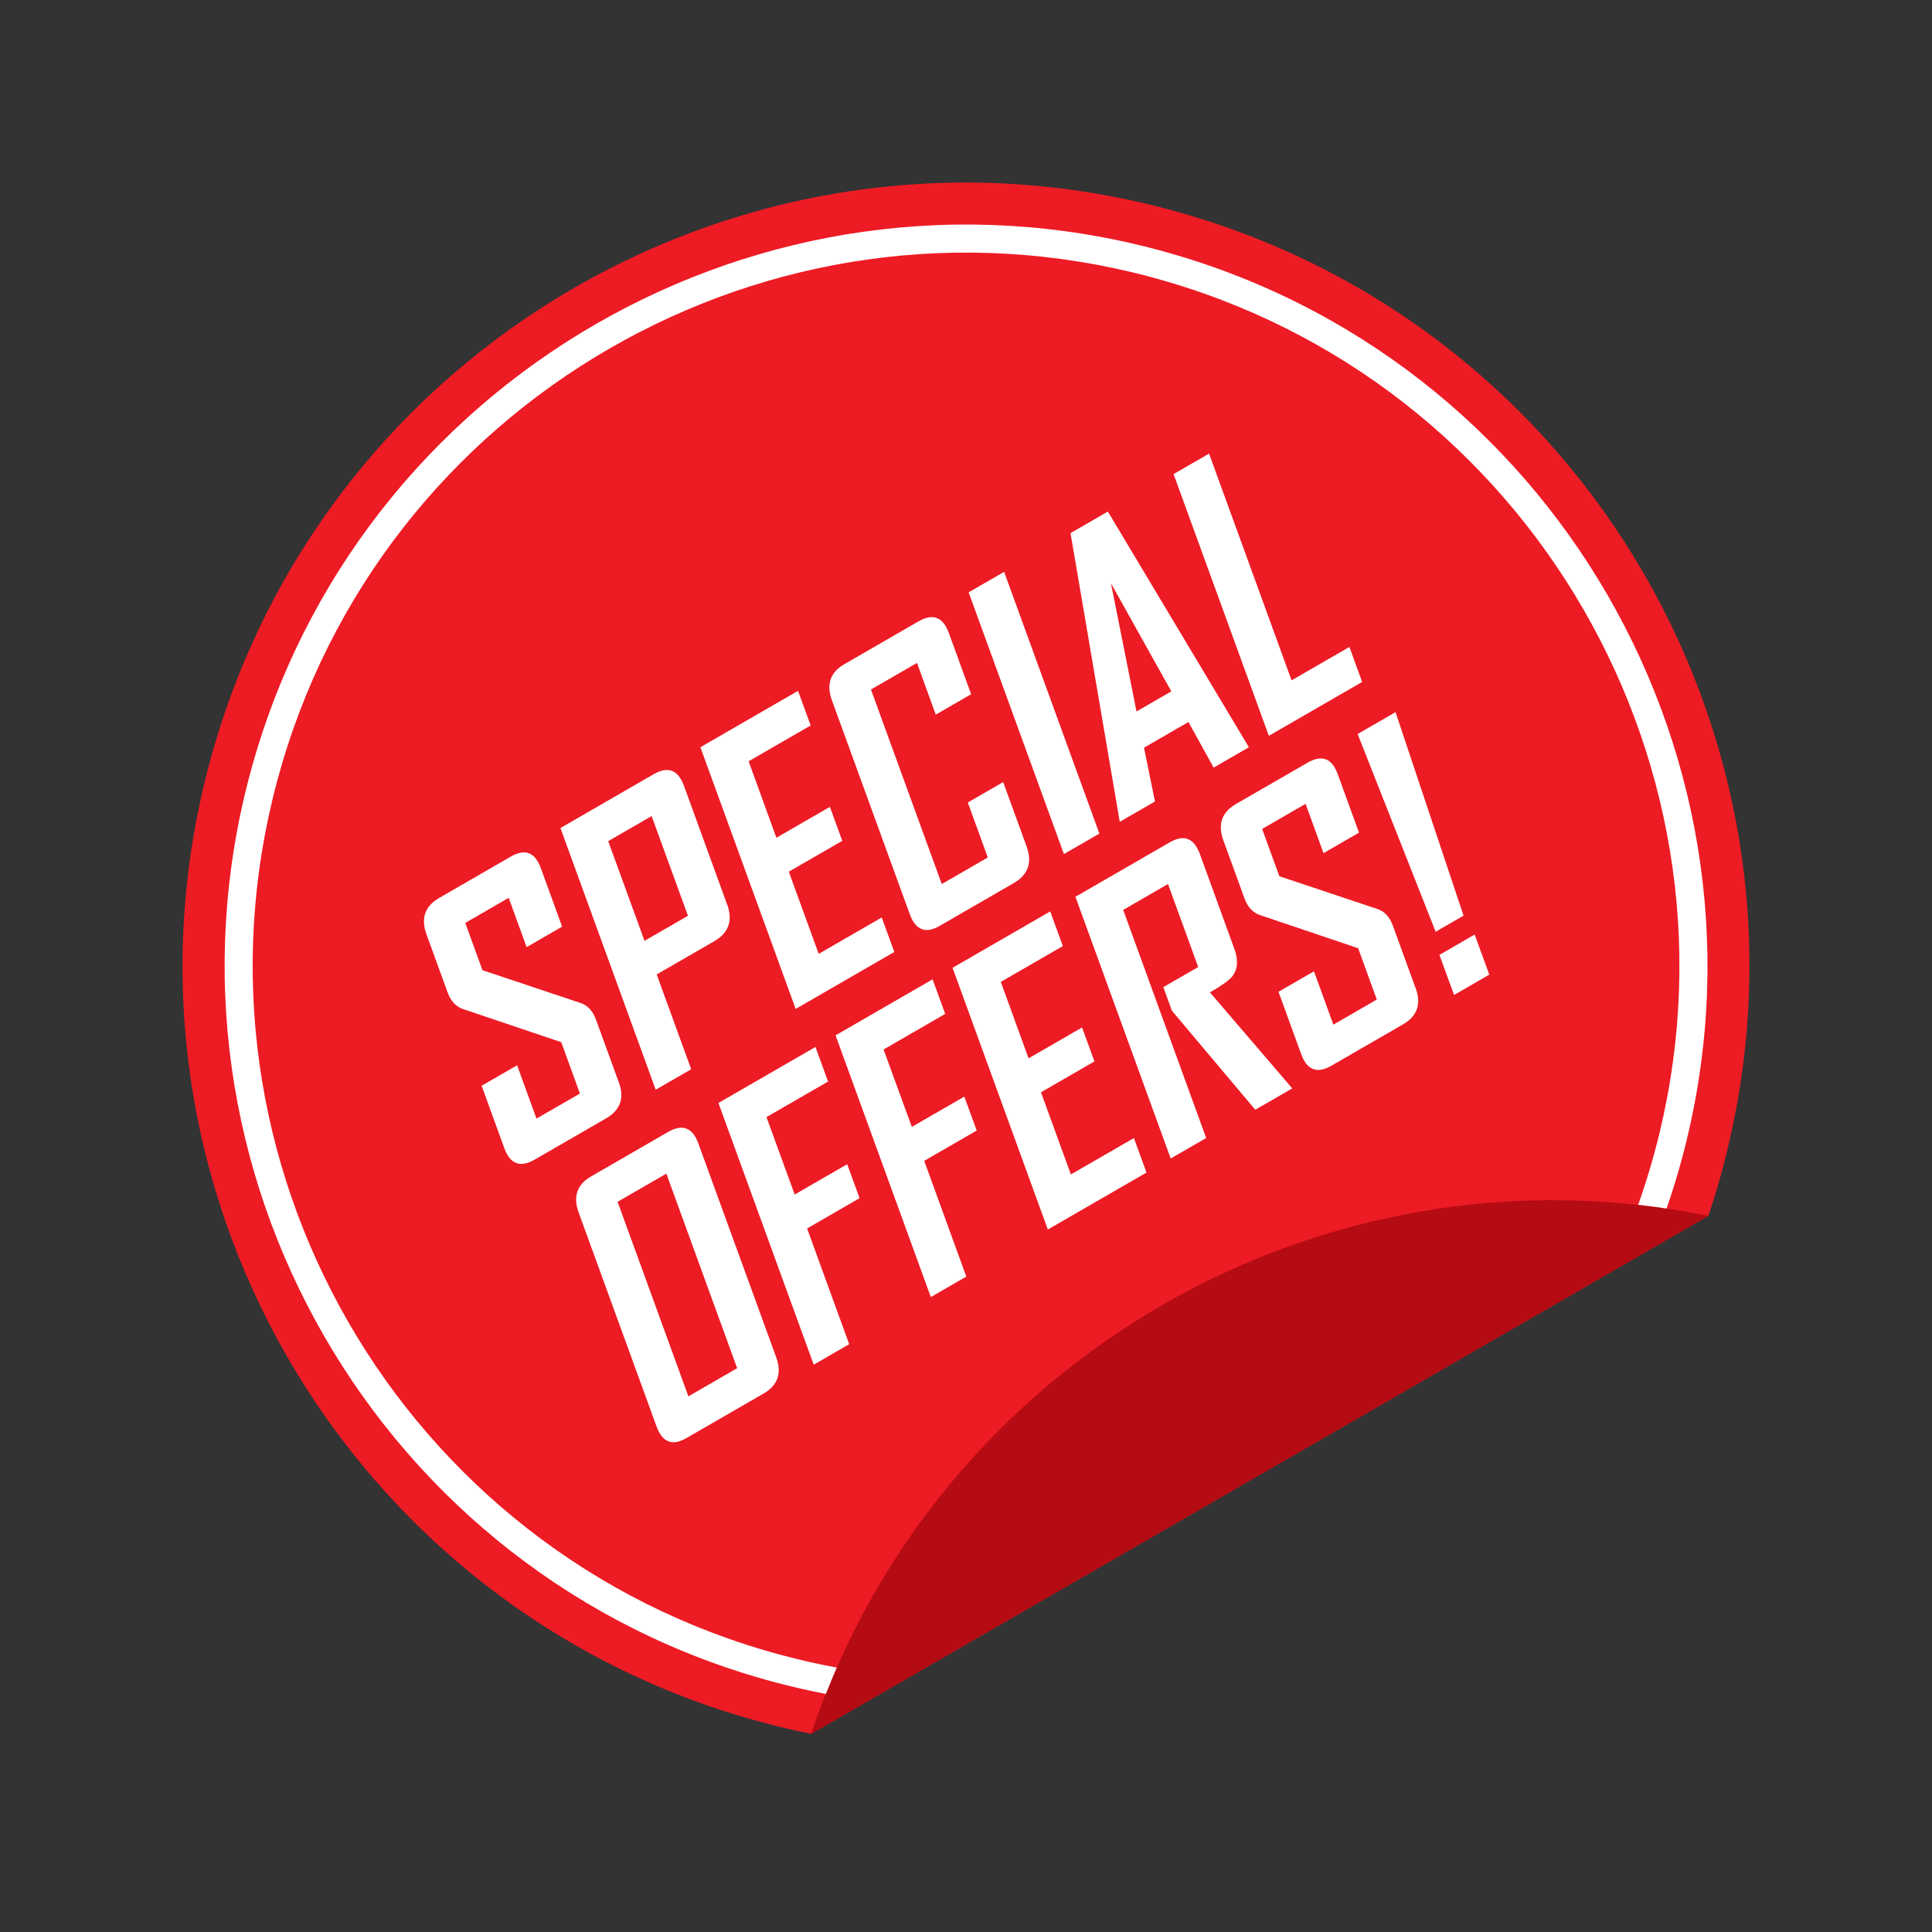 <svg xmlns="http://www.w3.org/2000/svg" width="222" height="222" viewBox="0 0 222 222" fill="none">
  <rect x="0" y="0" width="222" height="222" fill="#333333" stroke="none"/>
  <g clip-path="url(#clip0_541_57)">
    <path d="M197.932 134.299C210.797 86.287 182.311 36.933 134.299 24.068C86.287 11.203 36.93 39.7 24.065 87.712C11.2 135.724 39.697 185.081 87.709 197.946C89.542 198.437 91.381 198.858 93.21 199.227L196.302 139.707C196.896 137.939 197.452 136.135 197.943 134.302L197.932 134.299Z" fill="#ED1B24"/>
    <path d="M93.21 199.227L196.302 139.707C151.907 130.704 107.611 156.279 93.21 199.227Z" fill="#B50B13"/>
    <path d="M96.154 191.616C94.028 191.228 91.905 190.743 89.791 190.176C46.13 178.478 20.139 133.443 31.835 89.794C43.522 46.13 88.56 20.128 132.22 31.827C175.881 43.525 201.872 88.56 190.176 132.209C189.607 134.334 188.957 136.402 188.242 138.44C189.33 138.562 190.415 138.696 191.502 138.867C192.158 136.958 192.761 135.023 193.291 133.044C205.448 87.674 178.425 40.869 133.055 28.712C87.685 16.555 40.88 43.578 28.723 88.948C16.567 134.318 43.59 181.123 88.959 193.28C90.938 193.81 92.916 194.256 94.897 194.642C95.304 193.618 95.719 192.609 96.157 191.605L96.154 191.616Z" fill="white"/>
    <path d="M71.107 124.347C71.774 126.177 71.279 127.575 69.628 128.518L61.416 133.259C59.776 134.206 58.618 133.763 57.951 131.933L55.341 124.762L59.419 122.408L61.645 128.536L66.635 125.656L64.492 119.755L53.208 115.948C52.391 115.669 51.803 115.029 51.446 114.066L49.009 107.375C48.334 105.531 48.818 104.13 50.458 103.184L58.67 98.442C60.323 97.488 61.474 97.916 62.141 99.746L64.591 106.477L60.514 108.831L58.452 103.168L53.462 106.049L55.44 111.484L66.711 115.252C67.531 115.519 68.116 116.17 68.486 117.173L71.096 124.344L71.107 124.347Z" fill="white"/>
    <path d="M83.55 103.904C84.231 105.773 83.744 107.185 82.076 108.149L75.46 111.968L79.422 122.863L75.345 125.217L64.398 95.145L75.091 88.971C76.759 88.008 77.917 88.451 78.592 90.295L83.539 103.901L83.55 103.904ZM79.05 105.229L74.877 93.771L69.887 96.652L74.06 108.11L79.05 105.229Z" fill="white"/>
    <path d="M102.747 109.397L91.427 115.933L80.48 85.86L91.7 79.382L93.152 83.362L86.023 87.478L89.213 96.262L95.358 92.715L96.783 96.616L90.639 100.163L94.074 109.604L101.317 105.423L102.769 109.403L102.747 109.397Z" fill="white"/>
    <path d="M117.969 97.291C118.636 99.121 118.141 100.519 116.473 101.482L107.962 106.396C106.351 107.326 105.206 106.874 104.539 105.045L95.598 80.487C94.923 78.642 95.404 77.253 97.015 76.323L105.526 71.409C107.194 70.446 108.353 70.889 109.028 72.733L111.589 79.77L107.526 82.116L105.37 76.175L100.08 79.229L108.215 101.583L113.504 98.529L111.207 92.213L115.271 89.867L117.978 97.305L117.969 97.291Z" fill="white"/>
    <path d="M126.327 95.783L122.25 98.137L111.303 68.064L115.38 65.71L126.327 95.783Z" fill="white"/>
    <path d="M143.507 85.864L139.458 88.202L136.559 82.966L131.455 85.913L132.714 92.095L128.68 94.425L128.653 94.345L123.009 61.258L127.3 58.781L143.507 85.864ZM134.588 79.437L127.658 67.023L130.593 81.753L134.585 79.448L134.588 79.437Z" fill="white"/>
    <path d="M156.52 78.36L145.799 84.55L134.852 54.477L138.93 52.123L148.411 78.176L155.055 74.34L156.52 78.36Z" fill="white"/>
    <path d="M162.674 113.548C163.341 115.378 162.846 116.775 161.195 117.719L152.983 122.46C151.344 123.407 150.185 122.964 149.518 121.134L146.908 113.963L150.986 111.609L153.212 117.737L158.202 114.856L156.059 108.955L144.775 105.148C143.958 104.869 143.37 104.23 143.014 103.266L140.576 96.576C139.902 94.732 140.385 93.331 142.025 92.384L150.237 87.643C151.891 86.688 153.041 87.117 153.708 88.947L156.159 95.677L152.081 98.031L150.019 92.369L145.029 95.25L147.007 100.685L158.278 104.452C159.098 104.72 159.683 105.371 160.053 106.374L162.663 113.545L162.674 113.548Z" fill="white"/>
    <path d="M89.194 155.972C89.861 157.801 89.366 159.199 87.715 160.143L78.862 165.254C77.251 166.184 76.106 165.733 75.439 163.903L66.498 139.345C65.823 137.501 66.304 136.112 67.915 135.181L76.768 130.07C78.422 129.115 79.581 129.558 80.253 131.413L89.194 155.972ZM84.704 157.215L76.569 134.861L70.966 138.096L79.101 160.45L84.704 157.215Z" fill="white"/>
    <path d="M95.129 124.288L88.072 128.363L91.316 137.258L97.347 133.776L98.772 137.677L92.742 141.159L97.578 154.458L93.501 156.812L82.553 126.739L93.702 120.303L95.155 124.283L95.129 124.288Z" fill="white"/>
    <path d="M108.588 116.518L101.53 120.592L104.775 129.488L110.805 126.006L112.231 129.907L106.2 133.389L111.036 146.688L106.959 149.042L96.012 118.969L107.161 112.532L108.613 116.513L108.588 116.518Z" fill="white"/>
    <path d="M131.723 134.744L120.403 141.28L109.456 111.207L120.676 104.729L122.129 108.709L115 112.825L118.19 121.61L124.335 118.062L125.76 121.963L119.615 125.51L123.051 134.951L130.293 130.77L131.746 134.75L131.723 134.744Z" fill="white"/>
    <path d="M148.489 125.064L144.241 127.517L134.659 116.14L133.674 113.43L137.68 111.117L134.21 101.582L129.063 104.554L138.598 130.765L134.52 133.12L123.574 103.047L134.409 96.791C136.048 95.844 137.204 96.299 137.879 98.143L141.854 109.078C142.31 110.345 142.222 111.394 141.581 112.21C141.235 112.648 140.386 113.252 139.032 114.034L148.489 125.064Z" fill="white"/>
    <path d="M160.353 81.822L168.174 105.212L164.966 107.064L156.002 84.343L160.365 81.825L160.353 81.822ZM171.129 111.993L167.08 114.331L165.399 109.722L169.448 107.385L171.129 111.993Z" fill="white"/>
  </g>
  <defs>
    <clipPath id="clip0_541_57">
      <rect width="180" height="180" fill="white" transform="translate(47.36 0.773) rotate(15)"/>
    </clipPath>
  </defs>
</svg>

